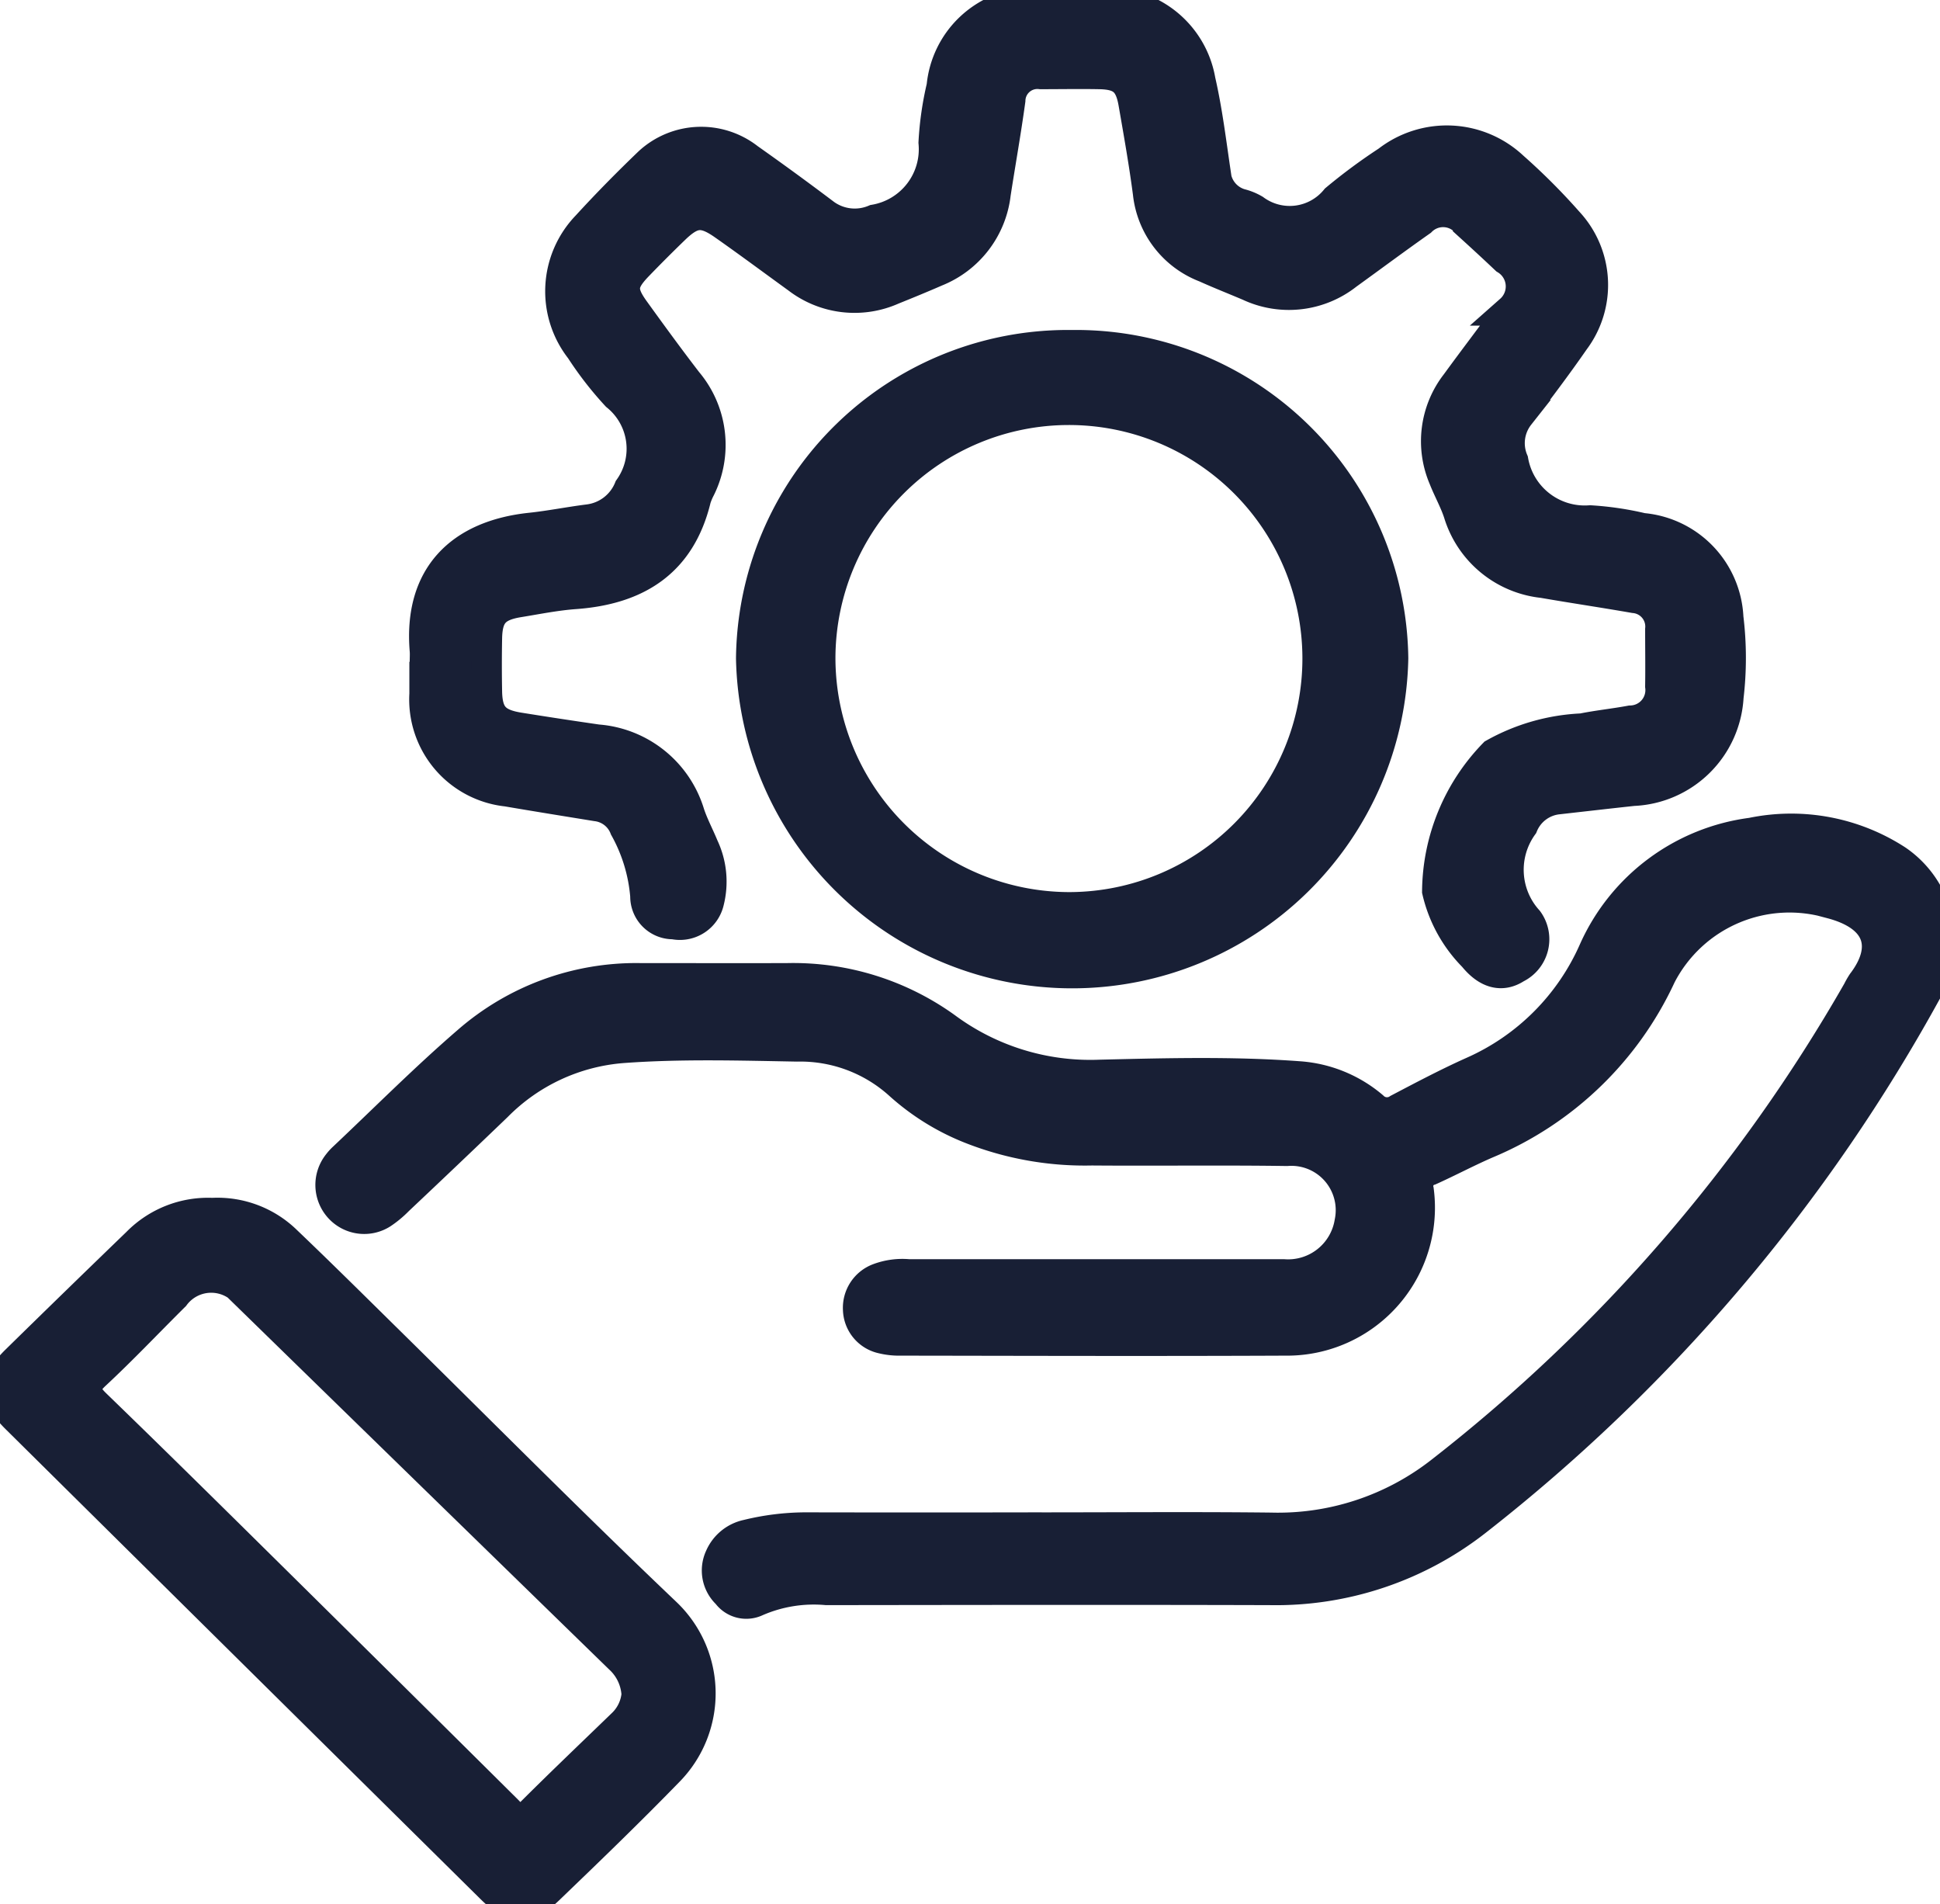 <svg xmlns="http://www.w3.org/2000/svg" xmlns:xlink="http://www.w3.org/1999/xlink" id="Groupe_10793" data-name="Groupe 10793" width="63.148" height="61.967" viewBox="0 0 63.148 61.967"><defs><clipPath id="clip-path"><rect id="Rectangle_4428" data-name="Rectangle 4428" width="63.148" height="61.967" fill="#181f35" stroke="#181f35" stroke-width="1"></rect></clipPath></defs><g id="Groupe_10792" data-name="Groupe 10792" clip-path="url(#clip-path)"><path id="Trac&#xE9;_5099" data-name="Trac&#xE9; 5099" d="M52.99,97.565c2.486,0,4.973-.021,7.459.007A8.6,8.6,0,0,0,66,95.735,53.492,53.492,0,0,0,79.558,80.094a2.592,2.592,0,0,1,.153-.267c.847-1.113.6-2.154-1.02-2.581a4.713,4.713,0,0,0-5.547,2.348,10.846,10.846,0,0,1-5.675,5.463c-.621.269-1.221.589-1.839.868a.543.543,0,0,0-.376.657,4.315,4.315,0,0,1-4.338,4.883c-4.171.019-8.343.006-12.514,0a2.325,2.325,0,0,1-.609-.066.986.986,0,0,1-.772-.932,1.015,1.015,0,0,1,.667-1.013,2.217,2.217,0,0,1,.969-.128q6.1,0,12.206,0a2.036,2.036,0,0,0,2.158-1.7,1.943,1.943,0,0,0-2.05-2.332c-2.116-.031-4.233,0-6.349-.017a10.126,10.126,0,0,1-3.975-.716,7.658,7.658,0,0,1-2.288-1.427,4.817,4.817,0,0,0-3.335-1.238c-1.888-.034-3.778-.09-5.667.048a6.45,6.45,0,0,0-4.1,1.9q-1.6,1.536-3.216,3.059a3.22,3.22,0,0,1-.519.432,1.084,1.084,0,0,1-1.4-.2,1.1,1.1,0,0,1-.029-1.417,1.414,1.414,0,0,1,.165-.183c1.346-1.268,2.651-2.583,4.05-3.79a8.337,8.337,0,0,1,5.605-2.055c1.6,0,3.206.006,4.808,0a8.506,8.506,0,0,1,5.15,1.6,7.9,7.9,0,0,0,5.013,1.544c2.154-.052,4.314-.11,6.468.049a4.158,4.158,0,0,1,2.415.98.651.651,0,0,0,.83.08c.8-.419,1.6-.843,2.424-1.212a7.724,7.724,0,0,0,3.95-3.959A6.543,6.543,0,0,1,76.1,74.958a6.321,6.321,0,0,1,4.73.888A3.207,3.207,0,0,1,81.849,80,56.161,56.161,0,0,1,67.157,97.32a10.58,10.58,0,0,1-6.745,2.264c-4.808-.014-9.617-.006-14.425,0a4.67,4.67,0,0,0-2.284.371.767.767,0,0,1-.948-.242,1.037,1.037,0,0,1-.231-1.194A1.238,1.238,0,0,1,43.4,97.8a8.107,8.107,0,0,1,1.889-.236q3.853.008,7.706,0Z" transform="translate(-19.083 -47.849)" fill="#181f35" stroke="#181f35" stroke-width="1"></path><path id="Trac&#xE9;_5100" data-name="Trac&#xE9; 5100" d="M38.323,21.544c0-.123.009-.247,0-.37-.207-2.425,1.153-3.749,3.439-3.989.632-.067,1.258-.194,1.889-.273a1.652,1.652,0,0,0,1.321-1.018,2.225,2.225,0,0,0-.415-3.019,11.084,11.084,0,0,1-1.171-1.507,3.058,3.058,0,0,1,.207-4.014c.651-.712,1.33-1.4,2.027-2.069a2.5,2.5,0,0,1,3.231-.127q1.259.888,2.489,1.817a1.657,1.657,0,0,0,1.614.182,2.333,2.333,0,0,0,1.93-2.517,10.3,10.3,0,0,1,.263-1.826A3.009,3.009,0,0,1,57.968.095a10.328,10.328,0,0,1,3.009.033,3.037,3.037,0,0,1,2.576,2.494c.224.978.346,1.98.493,2.975a1.145,1.145,0,0,0,.819,1.044,1.72,1.72,0,0,1,.455.185,1.937,1.937,0,0,0,2.65-.337,18.109,18.109,0,0,1,1.684-1.245,3.145,3.145,0,0,1,4.081.191,20.3,20.3,0,0,1,1.786,1.786,3.007,3.007,0,0,1,.206,3.861c-.573.827-1.182,1.63-1.792,2.431a1.469,1.469,0,0,0-.2,1.48,2.372,2.372,0,0,0,2.513,1.951,9.936,9.936,0,0,1,1.7.251A3.059,3.059,0,0,1,80.737,20.1a10.817,10.817,0,0,1,.005,2.583,3.236,3.236,0,0,1-3.095,3.046c-.816.088-1.631.182-2.446.274a1.4,1.4,0,0,0-1.152.865,2.457,2.457,0,0,0,.171,3.087,1.038,1.038,0,0,1-.382,1.543c-.461.3-.937.185-1.386-.369A4.453,4.453,0,0,1,71.276,29a6.5,6.5,0,0,1,1.841-4.467,6.441,6.441,0,0,1,2.87-.817c.522-.106,1.055-.159,1.579-.257a1,1,0,0,0,.971-1.126c.01-.616,0-1.233,0-1.849a.941.941,0,0,0-.853-1.031c-.99-.173-1.985-.32-2.976-.492A3.214,3.214,0,0,1,71.972,16.7c-.127-.389-.333-.751-.483-1.133a3.06,3.06,0,0,1,.4-3.091c.582-.8,1.182-1.579,1.761-2.377A1.037,1.037,0,0,0,73.5,8.435c-.4-.379-.811-.757-1.222-1.13a1.016,1.016,0,0,0-1.537-.113c-.807.567-1.6,1.158-2.4,1.735a3.06,3.06,0,0,1-3.2.37c-.471-.2-.951-.388-1.42-.6a2.915,2.915,0,0,1-1.859-2.413c-.128-.976-.3-1.947-.469-2.917-.122-.714-.394-.95-1.117-.963-.637-.012-1.274,0-1.911,0a.89.89,0,0,0-1,.858c-.139,1.016-.32,2.027-.477,3.041a3.1,3.1,0,0,1-1.924,2.524c-.47.205-.945.4-1.422.592a3.043,3.043,0,0,1-3.093-.366c-.8-.579-1.59-1.167-2.4-1.735-.677-.476-1.024-.439-1.624.145-.4.387-.791.778-1.177,1.178-.536.555-.562.834-.116,1.454.565.783,1.134,1.564,1.723,2.329a3.189,3.189,0,0,1,.42,3.471,2.068,2.068,0,0,0-.143.341c-.5,2.068-1.917,2.942-3.931,3.088-.612.044-1.219.167-1.827.266-.774.126-1.03.415-1.043,1.187q-.016.863,0,1.726c.014.768.272,1.058,1.048,1.183q1.276.205,2.556.39a3.393,3.393,0,0,1,2.99,2.4c.122.369.309.716.457,1.077a2.663,2.663,0,0,1,.172,1.8.962.962,0,0,1-1.14.714.893.893,0,0,1-.913-.905,5.45,5.45,0,0,0-.673-2.216,1.134,1.134,0,0,0-.926-.719c-.972-.158-1.945-.314-2.916-.48a3,3,0,0,1-2.674-3.162c0-.349,0-.7,0-1.048" transform="translate(-24.487 -0.001)" fill="#181f35" stroke="#181f35" stroke-width="1"></path><path id="Trac&#xE9;_5101" data-name="Trac&#xE9; 5101" d="M78.244,31.161A10.316,10.316,0,0,1,88.695,41.342a10.444,10.444,0,0,1-20.884.006A10.3,10.3,0,0,1,78.244,31.161M78.2,49.453a8.1,8.1,0,1,0-8.152-8.122A8.125,8.125,0,0,0,78.2,49.453" transform="translate(-43.354 -19.922)" fill="#181f35" stroke="#181f35" stroke-width="1"></path><path id="Trac&#xE9;_5102" data-name="Trac&#xE9; 5102" d="M6.912,109.461a3.206,3.206,0,0,1,2.411.911c1.069,1.02,2.12,2.061,3.174,3.1,3.06,3.01,6.082,6.06,9.192,9.017a3.607,3.607,0,0,1,.069,5.129c-1.274,1.31-2.59,2.58-3.908,3.846-.69.663-1.171.64-1.854-.035Q8.262,123.783.534,116.133c-.712-.705-.711-1.185,0-1.882q1.957-1.919,3.93-3.823a3.229,3.229,0,0,1,2.449-.967m13.815,15.633a1.727,1.727,0,0,0-.558-1.15q-6.049-5.89-12.093-11.787a1.493,1.493,0,0,0-2.4-.006c-.861.853-1.694,1.736-2.581,2.561-.417.387-.353.613.022.977,1.963,1.9,3.906,3.822,5.85,5.742q3.771,3.725,7.533,7.459c.212.21.377.5.737.14,1-1,2.029-1.979,3.048-2.965a1.524,1.524,0,0,0,.446-.97" transform="translate(0 -69.98)" fill="#181f35" stroke="#181f35" stroke-width="1"></path></g></svg>